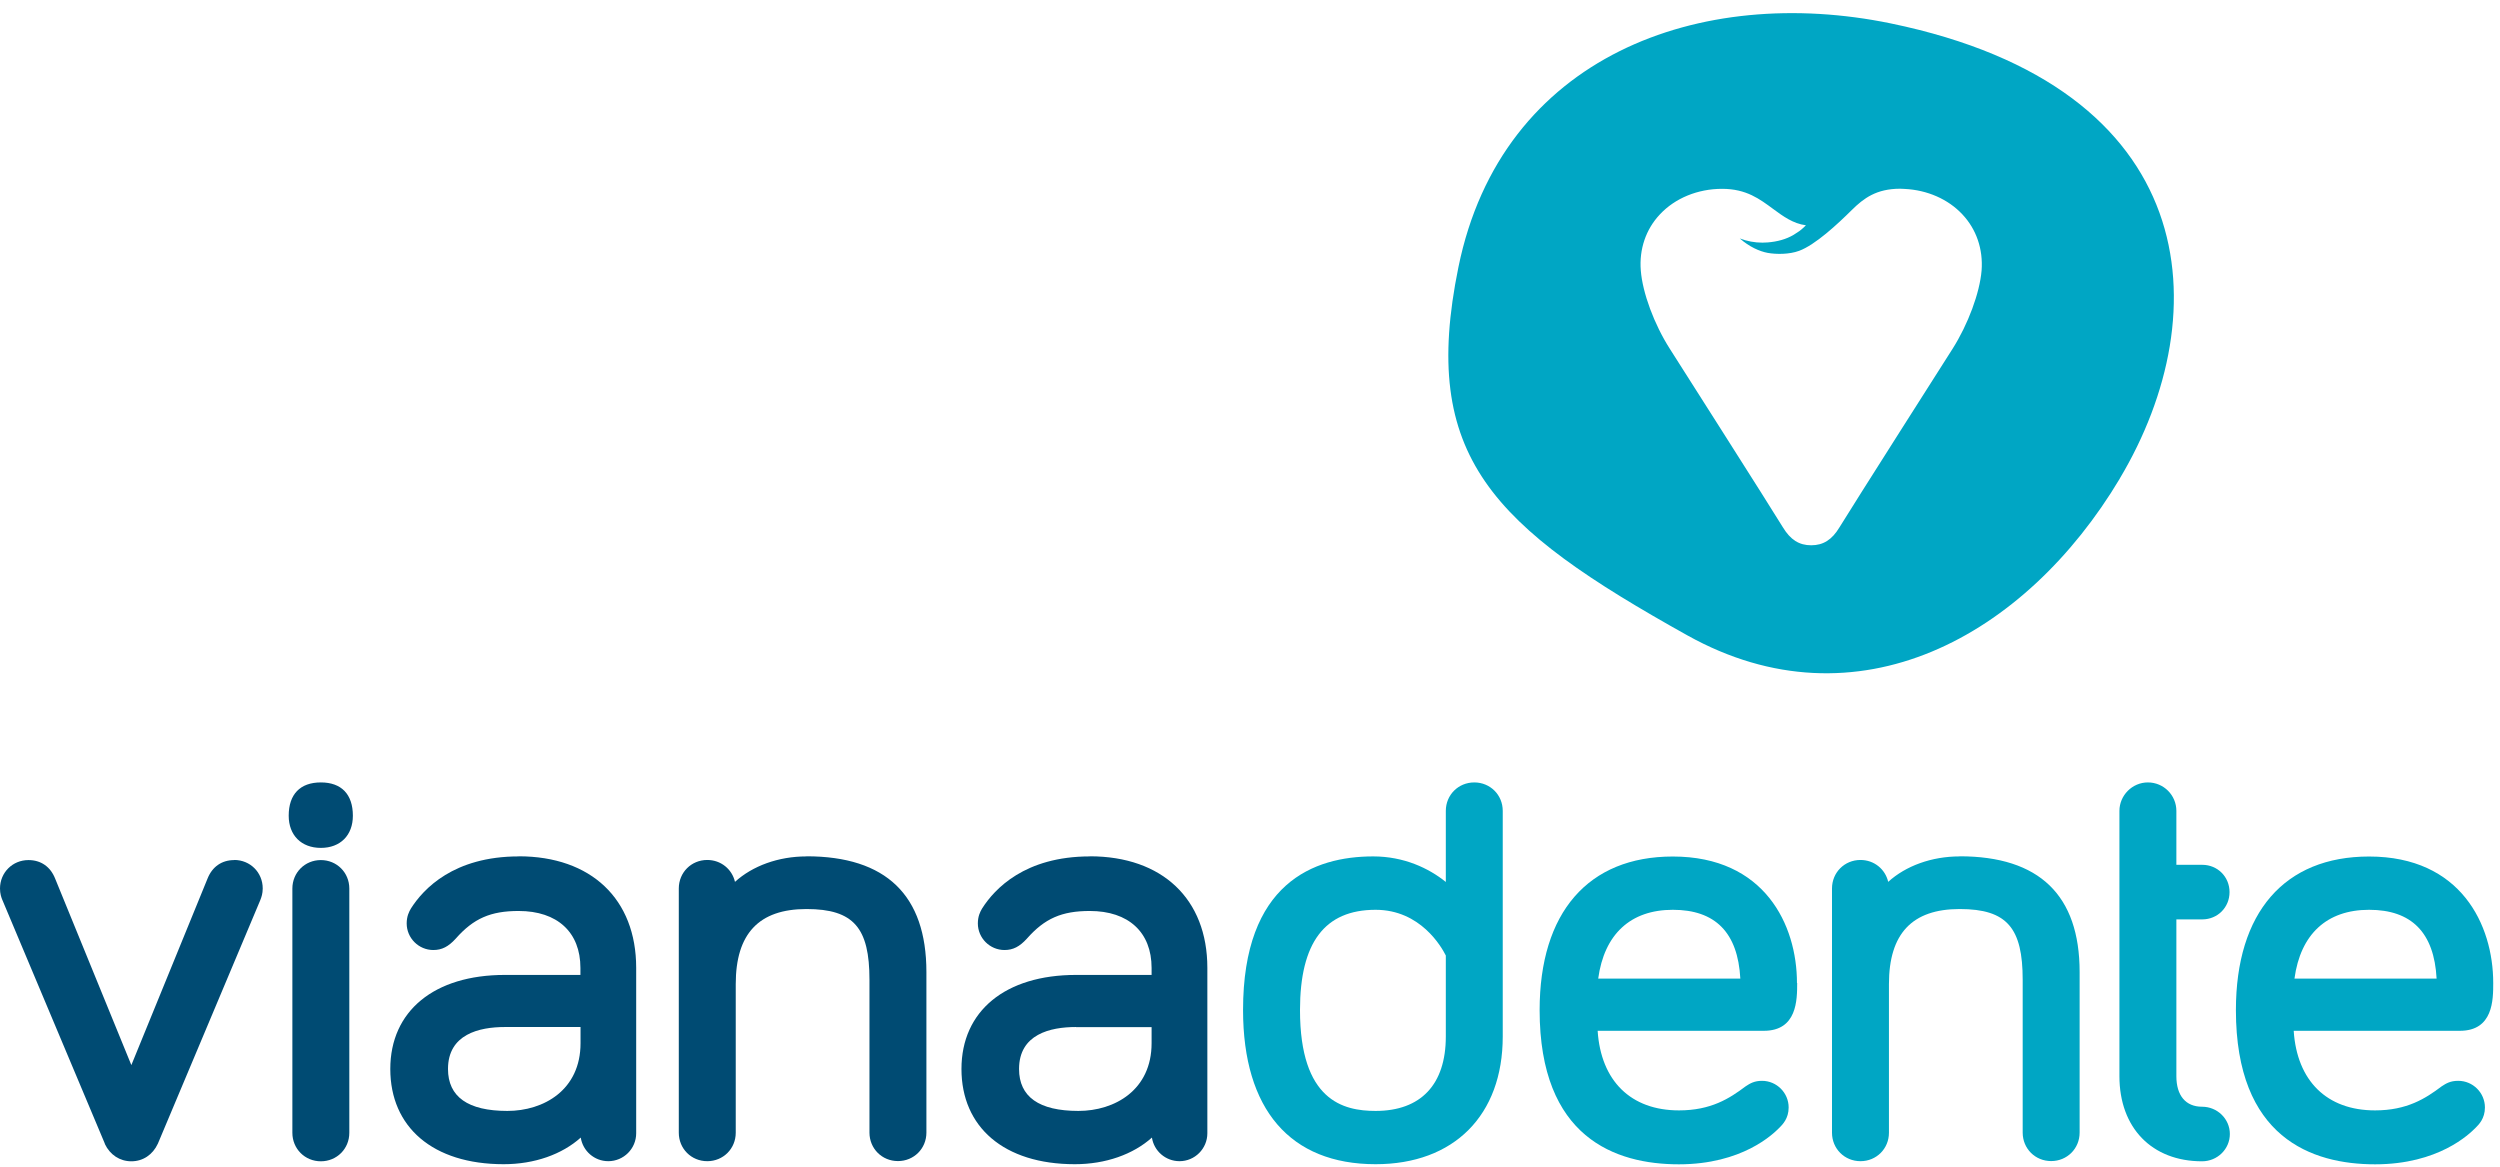 <svg width="135" height="63" viewBox="0 0 135 63" fill="none" xmlns="http://www.w3.org/2000/svg">
<path d="M12.649 46.444C11.979 46.444 11.467 46.799 11.211 47.434L7.093 57.515L2.976 47.44C2.72 46.799 2.207 46.444 1.537 46.444C0.676 46.444 0 47.12 0 47.982C0 48.261 0.07 48.447 0.111 48.558L5.661 61.755V61.772C5.94 62.361 6.47 62.71 7.093 62.71C7.716 62.71 8.246 62.361 8.526 61.755L14.047 48.628L14.076 48.552C14.117 48.442 14.187 48.255 14.187 47.976C14.187 47.114 13.511 46.438 12.649 46.438V46.444Z" fill="#004B73"/>
<path d="M17.326 42.251C16.207 42.251 15.59 42.892 15.59 44.05C15.59 45.105 16.272 45.786 17.326 45.786C18.38 45.786 19.055 45.105 19.055 44.05C19.055 42.892 18.438 42.251 17.326 42.251Z" fill="#004B73"/>
<path d="M17.326 46.444C16.464 46.444 15.788 47.12 15.788 47.982V61.172C15.788 62.034 16.464 62.71 17.326 62.71C18.188 62.71 18.863 62.034 18.863 61.172V47.982C18.863 47.12 18.188 46.444 17.326 46.444Z" fill="#004B73"/>
<path d="M28.012 46.246C24.501 46.246 22.864 47.999 22.194 49.053C22.084 49.234 21.961 49.49 21.961 49.863C21.961 50.655 22.608 51.301 23.4 51.301C23.86 51.301 24.215 51.121 24.611 50.684C25.572 49.595 26.492 49.193 28.006 49.193C30.097 49.193 31.343 50.34 31.343 52.268V52.646H27.261C23.447 52.646 21.076 54.592 21.076 57.725C21.076 60.858 23.365 62.867 27.197 62.867C28.863 62.867 30.348 62.337 31.361 61.429C31.472 62.151 32.095 62.704 32.846 62.704C33.679 62.704 34.354 62.029 34.354 61.196V52.262C34.354 48.547 31.92 46.24 28.006 46.24L28.012 46.246ZM31.349 55.465V56.333C31.349 58.86 29.363 59.99 27.395 59.99C25.269 59.99 24.192 59.227 24.192 57.725C24.192 55.855 25.863 55.459 27.267 55.459H31.349V55.465Z" fill="#004B73"/>
<path d="M43.55 46.246C42.03 46.246 40.638 46.759 39.689 47.62C39.532 46.939 38.932 46.438 38.192 46.438C37.33 46.438 36.655 47.114 36.655 47.976V61.167C36.655 62.029 37.33 62.704 38.192 62.704C39.054 62.704 39.73 62.029 39.73 61.167V53.141C39.73 50.416 40.982 49.088 43.55 49.088C46.118 49.088 46.951 50.125 46.951 52.908V61.161C46.951 62.023 47.627 62.698 48.489 62.698C49.351 62.698 50.026 62.023 50.026 61.161V52.489C50.026 48.343 47.848 46.24 43.55 46.24V46.246Z" fill="#004B73"/>
<path d="M58.855 46.246C55.343 46.246 53.707 47.999 53.037 49.053C52.926 49.234 52.804 49.49 52.804 49.863C52.804 50.655 53.451 51.301 54.243 51.301C54.703 51.301 55.058 51.121 55.454 50.684C56.415 49.595 57.335 49.193 58.849 49.193C60.94 49.193 62.186 50.34 62.186 52.268V52.646H58.104C54.289 52.646 51.919 54.592 51.919 57.725C51.919 60.858 54.208 62.867 58.04 62.867C59.705 62.867 61.19 62.337 62.204 61.429C62.314 62.151 62.938 62.704 63.695 62.704C64.522 62.704 65.197 62.029 65.197 61.196V52.262C65.197 48.547 62.763 46.24 58.849 46.24L58.855 46.246ZM58.104 55.465H62.186V56.333C62.186 58.86 60.2 59.99 58.232 59.99C56.106 59.99 55.029 59.227 55.029 57.725C55.029 55.855 56.7 55.459 58.104 55.459V55.465Z" fill="#004B73"/>
<path d="M78.755 14.425C81.09 2.987 91.847 -0.851 102.097 1.263C118.939 4.74 119.83 16.847 114.472 25.833V25.839C109.376 34.377 100.268 39.409 91.124 34.313C80.578 28.431 76.659 24.675 78.755 14.425ZM102.609 10.191C101.328 10.191 100.641 10.704 100 11.338C99.214 12.118 98.02 13.225 97.153 13.545C96.617 13.743 95.917 13.738 95.457 13.656C95.015 13.575 94.456 13.324 93.949 12.876C94.34 13.027 94.759 13.103 95.166 13.103C95.265 13.103 95.358 13.097 95.457 13.091C95.97 13.05 96.453 12.922 96.861 12.678C96.965 12.614 97.065 12.55 97.164 12.48C97.251 12.416 97.327 12.351 97.42 12.264C97.455 12.235 97.484 12.2 97.519 12.165C96.832 12.078 96.284 11.677 95.754 11.286C95.026 10.751 94.305 10.197 92.994 10.197C91.684 10.197 90.455 10.698 89.634 11.577C88.877 12.381 88.51 13.458 88.603 14.606C88.696 15.811 89.325 17.511 90.169 18.833C90.227 18.926 95.673 27.476 96.278 28.478C96.686 29.148 97.153 29.445 97.805 29.445C98.457 29.445 98.928 29.147 99.33 28.478C99.936 27.476 105.381 18.926 105.44 18.833C106.278 17.511 106.907 15.811 107.006 14.606C107.093 13.458 106.726 12.381 105.969 11.577C105.199 10.753 104.071 10.261 102.854 10.202L102.609 10.191Z" fill="#00A6C4"/>
<path d="M79.611 42.251C78.749 42.251 78.074 42.926 78.074 43.788V47.626C77.153 46.881 75.808 46.246 74.154 46.246C70.945 46.246 67.125 47.685 67.125 54.539C67.125 59.909 69.67 62.867 74.282 62.867C78.516 62.867 81.148 60.223 81.148 55.972V43.788C81.148 42.926 80.473 42.251 79.611 42.251ZM78.074 51.598V55.972C78.074 58.563 76.728 59.99 74.282 59.99C72.529 59.99 70.2 59.425 70.2 54.545C70.2 50.899 71.534 49.129 74.282 49.129C76.711 49.129 77.846 51.144 78.074 51.598Z" fill="#00A6C4"/>
<path d="M97.036 53.083C97.036 49.933 95.283 46.252 90.333 46.252C85.761 46.252 83.14 49.275 83.14 54.545C83.14 61.429 87.229 62.873 90.659 62.873C94.089 62.873 95.749 61.236 96.081 60.904C96.255 60.73 96.587 60.404 96.587 59.804C96.587 59.012 95.941 58.365 95.149 58.365C94.741 58.365 94.508 58.499 94.264 58.662C93.39 59.321 92.388 59.961 90.665 59.961C88.061 59.961 86.448 58.365 86.273 55.663H95.248C97.047 55.663 97.047 53.986 97.047 53.083H97.036ZM93.978 52.844H86.303C86.629 50.445 88.05 49.129 90.333 49.129C92.615 49.129 93.844 50.346 93.978 52.844Z" fill="#00A6C4"/>
<path d="M105.824 46.246C104.304 46.246 102.912 46.759 101.963 47.62C101.805 46.939 101.206 46.438 100.466 46.438C99.604 46.438 98.928 47.114 98.928 47.976V61.167C98.928 62.029 99.604 62.704 100.466 62.704C101.328 62.704 102.003 62.029 102.003 61.167V53.141C102.003 50.416 103.256 49.088 105.824 49.088C108.392 49.088 109.225 50.125 109.225 52.908V61.161C109.225 62.023 109.9 62.698 110.762 62.698C111.624 62.698 112.3 62.023 112.3 61.161V52.489C112.3 48.343 110.122 46.24 105.824 46.24V46.246Z" fill="#00A6C4"/>
<path d="M118.922 49.647C119.748 49.647 120.395 49.001 120.395 48.174C120.395 47.347 119.748 46.7 118.922 46.7H117.524V43.788C117.524 42.938 116.837 42.251 115.986 42.251C115.136 42.251 114.449 42.956 114.449 43.788V58.115C114.449 60.904 116.202 62.71 118.91 62.71C119.737 62.71 120.412 62.052 120.412 61.236C120.412 60.421 119.737 59.763 118.91 59.763C118.03 59.763 117.524 59.163 117.524 58.115V49.647H118.922Z" fill="#00A6C4"/>
<path d="M132.735 58.365C132.328 58.365 132.095 58.499 131.85 58.662C130.977 59.321 129.975 59.961 128.251 59.961C125.648 59.961 124.035 58.365 123.86 55.663H132.835C134.634 55.663 134.634 53.986 134.634 53.083C134.634 49.933 132.881 46.252 127.931 46.252C123.359 46.252 120.739 49.275 120.739 54.545C120.739 61.429 124.827 62.873 128.257 62.873C131.687 62.873 133.347 61.236 133.679 60.904C133.854 60.73 134.186 60.404 134.186 59.804C134.186 59.012 133.539 58.365 132.747 58.365H132.735ZM131.577 52.844H123.901C124.227 50.445 125.648 49.129 127.931 49.129C130.214 49.129 131.443 50.346 131.577 52.844Z" fill="#00A6C4"/>
</svg>
